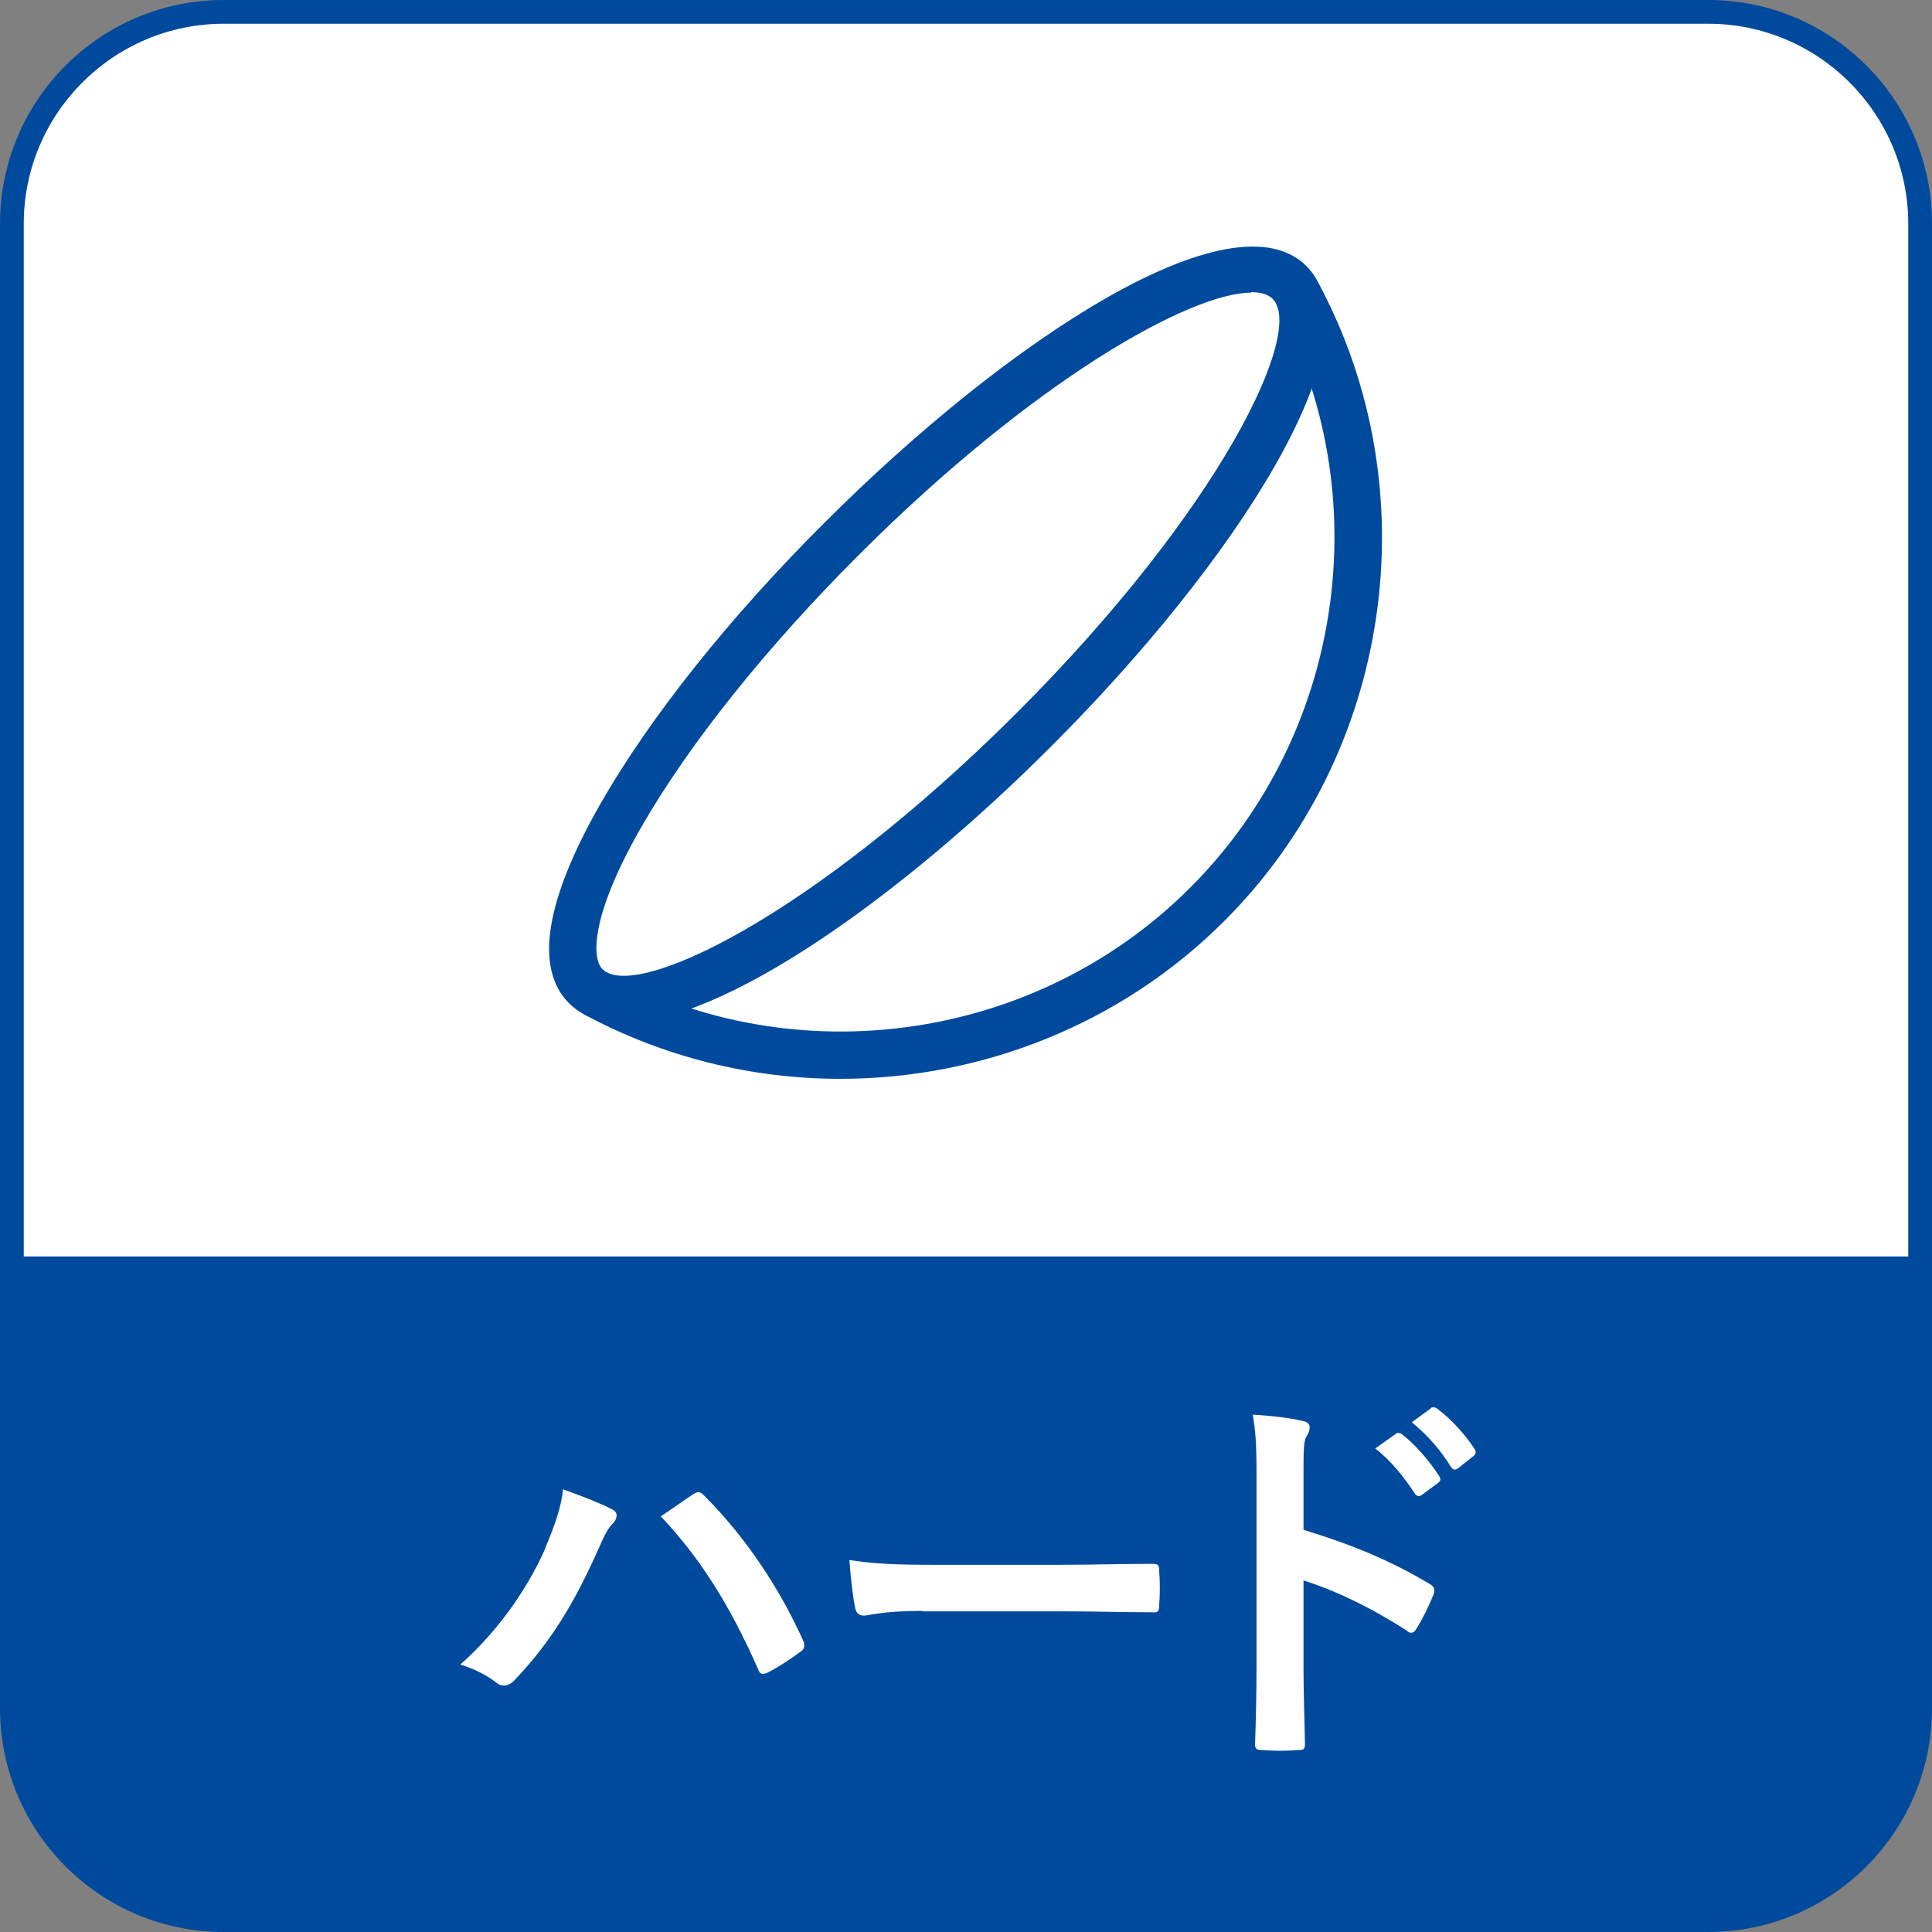 <?xml version="1.0" encoding="UTF-8"?>
<svg xmlns="http://www.w3.org/2000/svg" version="1.1" viewBox="0 0 40.67 40.67">
  <rect x="0" y="0" width="40.67" height="40.67" fill="#808080" stroke="none"/>
  <defs>
    <style>
      .cls-1 {
        fill: #004a9e;
      }

      .cls-2 {
        fill: #fff;
      }
    </style>
  </defs>
  <!-- Generator: Adobe Illustrator 28.7.1, SVG Export Plug-In . SVG Version: 1.2.0 Build 142)  -->
  <g>
    <g id="_レイヤー_1" data-name="レイヤー_1">
      <g>
        <g>
          <g>
            <rect class="cls-2" x=".25" y=".25" width="40.17" height="40.17" rx="4.46" ry="4.46"/>
            <path class="cls-1" d="M35.96,40.67H4.71c-2.6,0-4.71-2.11-4.71-4.71V4.71C0,2.11,2.11,0,4.71,0h31.25c2.6,0,4.71,2.11,4.71,4.71v31.25c0,2.6-2.11,4.71-4.71,4.71ZM4.71.5C2.39.5.5,2.39.5,4.71v31.25c0,2.32,1.89,4.21,4.21,4.21h31.25c2.32,0,4.21-1.89,4.21-4.21V4.71c0-2.32-1.89-4.21-4.21-4.21H4.71Z"/>
          </g>
          <path class="cls-1" d="M.25,26.45v9.51c0,2.45,2.01,4.46,4.46,4.46h31.25c2.45,0,4.46-2.01,4.46-4.46v-9.51H.25Z"/>
          <g>
            <path class="cls-2" d="M11.48,32.58c.22-.51.35-.93.37-1.23.42.15.8.3,1.03.42.07.03.1.08.1.13,0,.06-.03.12-.08.17-.09.09-.16.21-.29.51-.49,1.1-.98,1.95-1.77,2.78-.07.08-.15.12-.23.12-.07,0-.12-.02-.19-.08-.17-.13-.43-.27-.73-.36.87-.77,1.47-1.71,1.8-2.47ZM14.58,31.46s.08-.05.12-.05c.04,0,.07.02.12.07.9.9,1.6,1.98,2.08,3.04.02.04.03.07.03.12,0,.05-.02.09-.08.13-.16.12-.42.3-.69.44-.11.05-.17.03-.2-.07-.61-1.38-1.23-2.35-2.05-3.22.3-.2.52-.36.66-.45Z"/>
            <path class="cls-2" d="M19.41,33.91c-.82,0-1.14.1-1.22.1-.1,0-.17-.05-.19-.17-.04-.19-.09-.58-.12-1,.54.08.95.1,1.79.1h2.67c.63,0,1.27-.02,1.91-.02.12,0,.15.02.15.12.02.25.02.53,0,.78,0,.1-.03.13-.15.12-.62,0-1.23-.02-1.85-.02h-2.98Z"/>
            <path class="cls-2" d="M27.46,32.21c1.01.31,1.81.64,2.63,1.13.09.05.13.11.09.22-.11.27-.24.53-.36.72-.03.06-.07.09-.11.09-.02,0-.06,0-.09-.04-.76-.49-1.51-.85-2.18-1.06v1.83c0,.54.02,1.03.03,1.62,0,.1-.03.12-.15.12-.24.02-.5.02-.74,0-.12,0-.16-.02-.16-.12.02-.61.03-1.1.03-1.63v-4.08c0-.62-.02-.9-.08-1.23.38.02.8.07,1.04.13.12.02.16.07.16.14,0,.05-.02.12-.07.19-.06.11-.06.31-.06.78v1.18ZM29.39,30.17s.07-.02.12.02c.26.2.56.53.79.89.03.05.03.09-.02.13l-.35.26c-.06.04-.1.03-.14-.02-.25-.38-.51-.7-.84-.96l.44-.31ZM30.13,29.63s.07-.02.12.02c.31.23.6.56.79.85.03.05.04.1-.02.15l-.33.26c-.07.05-.11.02-.14-.02-.22-.36-.49-.67-.83-.95l.41-.3Z"/>
          </g>
        </g>
        <g>
          <path class="cls-1" d="M17.69,22.71c-1.86,0-3.72-.45-5.42-1.37l.48-.88c4.01,2.19,9.08,1.46,12.31-1.78,3.22-3.22,3.96-8.26,1.81-12.26l.88-.47c2.36,4.39,1.55,9.92-1.98,13.44-2.18,2.18-5.12,3.32-8.08,3.32Z"/>
          <path class="cls-1" d="M13.11,21.53c-.47,0-.85-.13-1.13-.41-.73-.73-.51-2.15.66-4.2,1.04-1.82,2.72-3.93,4.73-5.93,3.86-3.86,8.58-6.94,10.13-5.39h0c1.56,1.56-1.53,6.28-5.39,10.13-3.16,3.16-6.89,5.8-9,5.8ZM26.34,6.16c-1.27,0-4.56,1.82-8.27,5.53-1.95,1.95-3.57,3.98-4.57,5.72-1.1,1.92-1.03,2.78-.82,2.99.68.68,4.41-1.09,8.72-5.39,4.31-4.31,6.07-8.04,5.39-8.72-.09-.09-.25-.14-.45-.14Z"/>
        </g>
      </g>
    </g>
  </g>
</svg>